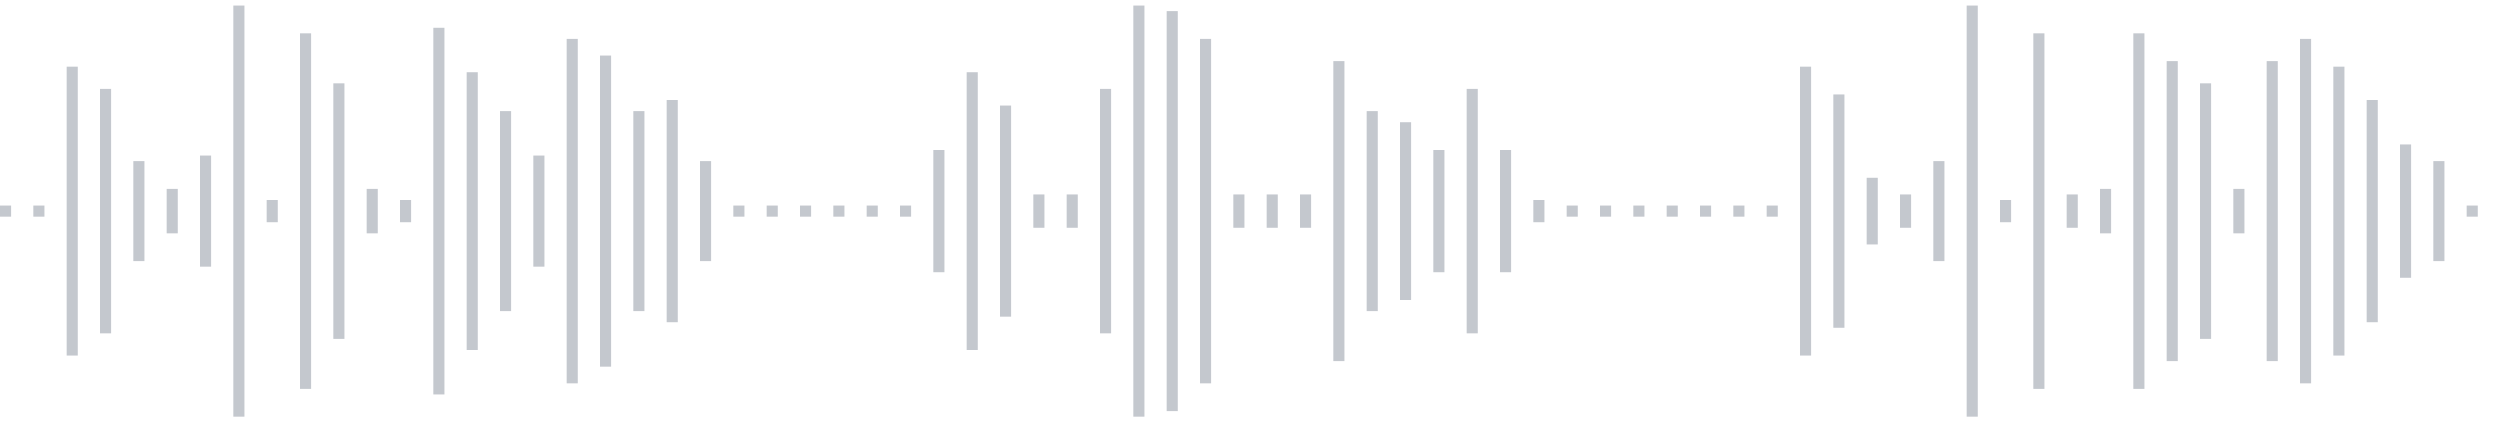 <svg xmlns="http://www.w3.org/2000/svg" xmlns:xlink="http://www.w3/org/1999/xlink" viewBox="0 0 225 38" preserveAspectRatio="none" width="100%" height="100%" fill="#C4C8CE"><g id="waveform-37f04282-e8c0-47c8-a4f0-e7654e073129"><rect x="0" y="18.5" width="1" height="1"/><rect x="3" y="18.5" width="1" height="1"/><rect x="6" y="6.0" width="1" height="26"/><rect x="9" y="8.0" width="1" height="22"/><rect x="12" y="14.5" width="1" height="9"/><rect x="15" y="17.0" width="1" height="4"/><rect x="18" y="14.0" width="1" height="10"/><rect x="21" y="0.5" width="1" height="37"/><rect x="24" y="18.0" width="1" height="2"/><rect x="27" y="3.0" width="1" height="32"/><rect x="30" y="7.5" width="1" height="23"/><rect x="33" y="17.0" width="1" height="4"/><rect x="36" y="18.0" width="1" height="2"/><rect x="39" y="2.5" width="1" height="33"/><rect x="42" y="6.5" width="1" height="25"/><rect x="45" y="10.0" width="1" height="18"/><rect x="48" y="14.0" width="1" height="10"/><rect x="51" y="3.5" width="1" height="31"/><rect x="54" y="5.0" width="1" height="28"/><rect x="57" y="10.0" width="1" height="18"/><rect x="60" y="9.0" width="1" height="20"/><rect x="63" y="14.5" width="1" height="9"/><rect x="66" y="18.5" width="1" height="1"/><rect x="69" y="18.5" width="1" height="1"/><rect x="72" y="18.5" width="1" height="1"/><rect x="75" y="18.5" width="1" height="1"/><rect x="78" y="18.5" width="1" height="1"/><rect x="81" y="18.5" width="1" height="1"/><rect x="84" y="13.5" width="1" height="11"/><rect x="87" y="6.5" width="1" height="25"/><rect x="90" y="9.5" width="1" height="19"/><rect x="93" y="17.5" width="1" height="3"/><rect x="96" y="17.5" width="1" height="3"/><rect x="99" y="8.0" width="1" height="22"/><rect x="102" y="0.5" width="1" height="37"/><rect x="105" y="1.0" width="1" height="36"/><rect x="108" y="3.5" width="1" height="31"/><rect x="111" y="17.5" width="1" height="3"/><rect x="114" y="17.5" width="1" height="3"/><rect x="117" y="17.5" width="1" height="3"/><rect x="120" y="5.5" width="1" height="27"/><rect x="123" y="10.0" width="1" height="18"/><rect x="126" y="11.0" width="1" height="16"/><rect x="129" y="13.5" width="1" height="11"/><rect x="132" y="8.0" width="1" height="22"/><rect x="135" y="13.5" width="1" height="11"/><rect x="138" y="18.0" width="1" height="2"/><rect x="141" y="18.5" width="1" height="1"/><rect x="144" y="18.5" width="1" height="1"/><rect x="147" y="18.5" width="1" height="1"/><rect x="150" y="18.5" width="1" height="1"/><rect x="153" y="18.5" width="1" height="1"/><rect x="156" y="18.5" width="1" height="1"/><rect x="159" y="18.5" width="1" height="1"/><rect x="162" y="6.0" width="1" height="26"/><rect x="165" y="8.5" width="1" height="21"/><rect x="168" y="16.0" width="1" height="6"/><rect x="171" y="17.5" width="1" height="3"/><rect x="174" y="14.5" width="1" height="9"/><rect x="177" y="0.5" width="1" height="37"/><rect x="180" y="18.0" width="1" height="2"/><rect x="183" y="3.0" width="1" height="32"/><rect x="186" y="17.5" width="1" height="3"/><rect x="189" y="17.0" width="1" height="4"/><rect x="192" y="3.0" width="1" height="32"/><rect x="195" y="5.5" width="1" height="27"/><rect x="198" y="7.5" width="1" height="23"/><rect x="201" y="17.0" width="1" height="4"/><rect x="204" y="5.5" width="1" height="27"/><rect x="207" y="3.5" width="1" height="31"/><rect x="210" y="6.0" width="1" height="26"/><rect x="213" y="9.0" width="1" height="20"/><rect x="216" y="13.0" width="1" height="12"/><rect x="219" y="14.5" width="1" height="9"/><rect x="222" y="18.5" width="1" height="1"/></g></svg>
